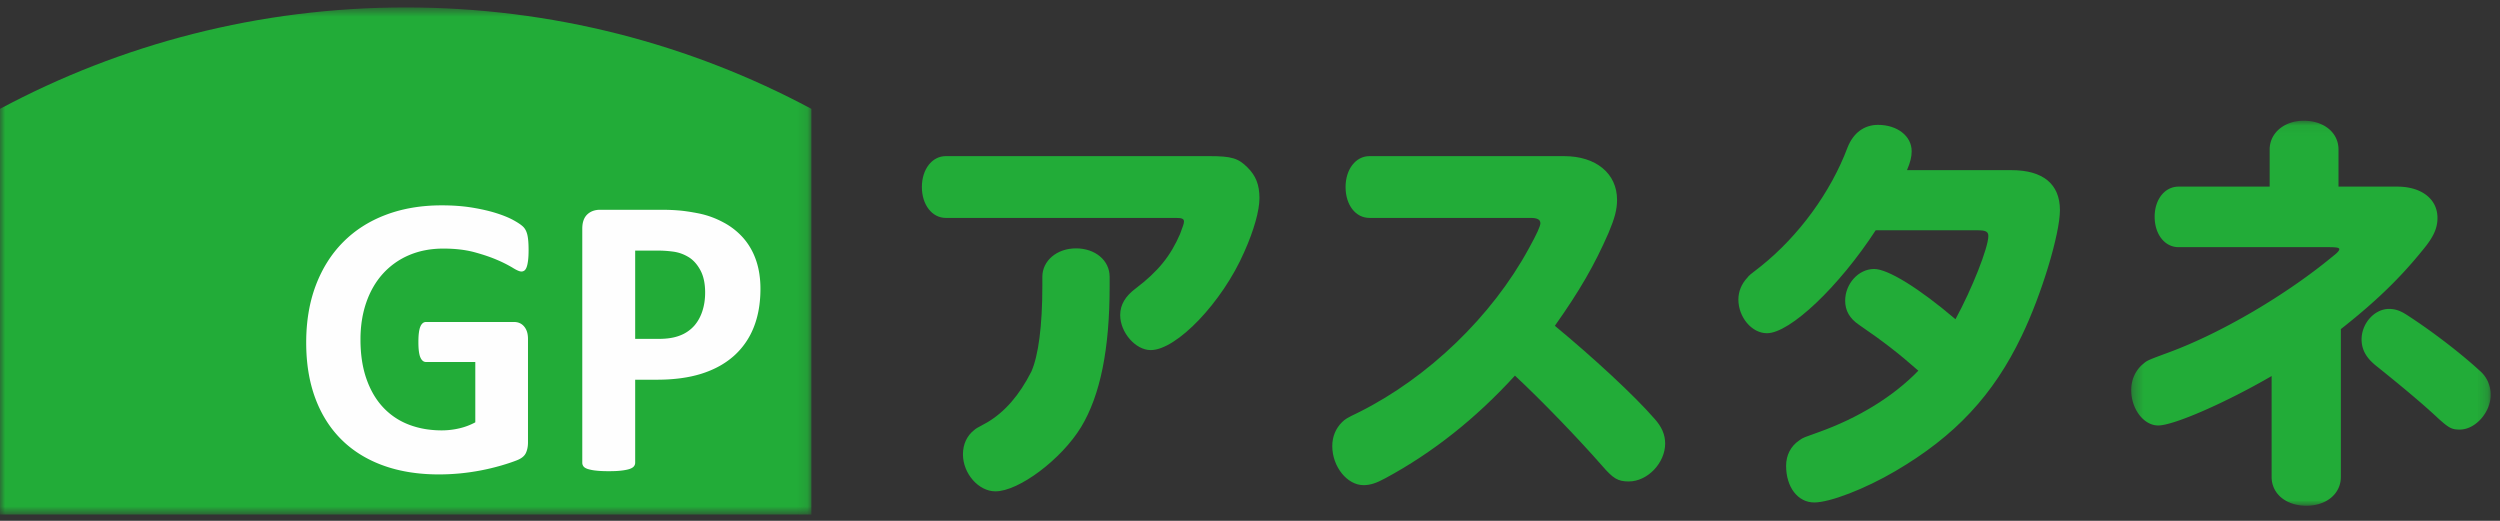 <svg width="240" height="50" viewBox="0 0 240 50" xmlns="http://www.w3.org/2000/svg" xmlns:xlink="http://www.w3.org/1999/xlink"><rect x="0" y="0" width="240" height="50" fill="#333333" stroke="none"/><defs><path id="a" d="M0 .604h77.893v48.682H0z"/><path id="c" d="M.308.051h34.51v36.962H.308z"/></defs><g fill="none" fill-rule="evenodd"><g transform="translate(0 .11)"><mask id="b" fill="#fff"><use xlink:href="#a"/></mask><path d="M77.893 49.286V10.339C66.287 4.128 53.03.604 38.947.604 24.864.604 11.606 4.128 0 10.339v38.947h77.893z" fill="#22AC38" mask="url(#b)"/></g><path d="M50.745 24.018c0 .374-.016.695-.048.965-.033.271-.078.487-.135.647-.058.161-.13.274-.213.338a.472.472 0 0 1-.3.097c-.166 0-.437-.116-.81-.347a12.086 12.086 0 0 0-1.486-.754c-.618-.27-1.355-.52-2.21-.753-.856-.231-1.85-.347-2.983-.347-1.21 0-2.304.21-3.282.627a7.137 7.137 0 0 0-2.51 1.776c-.695.766-1.228 1.686-1.602 2.761-.373 1.075-.56 2.262-.56 3.562 0 1.428.19 2.686.57 3.774.38 1.088.91 1.998 1.593 2.73a6.57 6.57 0 0 0 2.46 1.662c.96.373 2.019.56 3.176.56.567 0 1.126-.064 1.68-.193a6.138 6.138 0 0 0 1.544-.58v-5.791h-4.73c-.23 0-.412-.144-.54-.435-.129-.289-.193-.782-.193-1.476 0-.36.016-.663.049-.908.032-.245.08-.44.144-.588a.831.831 0 0 1 .232-.329.49.49 0 0 1 .309-.106h8.435c.206 0 .39.036.55.106.162.07.303.177.425.319.122.141.216.312.281.511.064.2.096.429.096.686v9.942c0 .386-.068.724-.203 1.014-.135.288-.412.517-.83.685-.418.167-.936.341-1.554.521a21.56 21.56 0 0 1-3.928.752c-.676.065-1.354.098-2.037.098-1.995 0-3.781-.287-5.357-.86s-2.911-1.402-4.005-2.49c-1.094-1.088-1.93-2.414-2.51-3.976-.578-1.565-.868-3.338-.868-5.32 0-2.046.308-3.883.925-5.511.619-1.627 1.494-3.012 2.627-4.15 1.132-1.14 2.5-2.012 4.101-2.616 1.603-.605 3.388-.907 5.357-.907 1.081 0 2.066.074 2.954.221.889.148 1.663.328 2.326.541.662.212 1.213.44 1.65.685.439.245.744.457.918.637.174.181.299.435.377.762.076.329.115.815.115 1.458M67.694 28.092c0-.875-.154-1.596-.464-2.163-.308-.566-.688-.984-1.138-1.255-.45-.27-.924-.44-1.419-.511a10.866 10.866 0 0 0-1.535-.106h-2.161v8.475h2.278c.81 0 1.488-.11 2.035-.329a3.48 3.48 0 0 0 1.343-.916c.347-.393.61-.863.79-1.41.18-.547.27-1.142.27-1.785m5.31-.368c0 1.404-.22 2.645-.656 3.727a7.196 7.196 0 0 1-1.912 2.731c-.837.74-1.862 1.303-3.079 1.69-1.216.385-2.647.58-4.295.58h-2.084v7.972a.54.54 0 0 1-.126.348c-.084.102-.222.186-.416.251-.192.063-.45.115-.772.153-.32.04-.733.058-1.235.058-.49 0-.898-.019-1.225-.058a4.114 4.114 0 0 1-.782-.153c-.194-.065-.328-.149-.406-.251a.567.567 0 0 1-.116-.348V21.953c0-.605.158-1.059.473-1.361.316-.303.73-.454 1.245-.454h5.888c.592 0 1.155.023 1.689.068.534.045 1.174.142 1.921.29a8.516 8.516 0 0 1 2.269.82 6.746 6.746 0 0 1 1.959 1.515c.54.612.952 1.326 1.235 2.143.282.817.425 1.734.425 2.75" fill="#FEFEFE"/><path d="M106.525 27.482c0 6.048-.9 10.476-2.742 13.52-1.877 3.083-5.97 6.167-8.224 6.167-1.614 0-3.116-1.7-3.116-3.558 0-.949.375-1.78 1.089-2.334.188-.157.188-.157 1.277-.749 1.652-.99 3.042-2.57 4.205-4.863.677-1.542 1.052-4.388 1.052-8.223v-.87c0-1.542 1.39-2.728 3.23-2.728s3.229 1.148 3.229 2.728v.91zm9.577-12.493c2.14 0 2.778.198 3.68 1.108.788.79 1.126 1.66 1.126 2.925 0 1.186-.526 3.084-1.465 5.178-2.102 4.823-6.496 9.409-8.975 9.409-1.465 0-2.93-1.7-2.93-3.36 0-.989.49-1.818 1.503-2.57 2.141-1.62 3.342-3.123 4.244-5.217.263-.712.376-.989.376-1.187 0-.276-.188-.356-.789-.356H90.791c-1.315 0-2.291-1.265-2.291-2.964 0-1.7.976-2.966 2.29-2.966h25.312zM150.167 14.99c3.042 0 5.07 1.66 5.07 4.19 0 .949-.226 1.779-.827 3.202-1.351 3.083-2.74 5.495-5.144 8.895 3.68 3.043 7.622 6.681 9.577 8.933.675.752 1.012 1.503 1.012 2.372 0 1.859-1.689 3.638-3.492 3.638-1.051 0-1.503-.277-2.59-1.542-2.254-2.57-5.672-6.127-8.338-8.618-3.755 4.112-7.885 7.392-12.43 9.844-.862.473-1.465.671-2.103.671-1.577 0-3.004-1.778-3.004-3.755 0-.909.338-1.7.939-2.293.338-.317.376-.355 1.69-.988 6.61-3.322 12.692-9.172 16.223-15.654.788-1.424 1.127-2.175 1.127-2.452 0-.356-.3-.513-.94-.513h-15.47c-1.316 0-2.292-1.226-2.292-2.965 0-1.7.976-2.965 2.291-2.965h18.7zM193.096 16.334c3.042 0 4.657 1.344 4.657 3.834 0 2.293-1.766 8.144-3.68 12.097-2.704 5.653-6.384 9.606-12.13 12.967-2.892 1.7-6.272 3.004-7.774 3.004-1.576 0-2.703-1.463-2.703-3.519 0-1.027.45-1.897 1.276-2.45.376-.276.452-.276 1.879-.791 3.755-1.344 7.134-3.4 9.538-5.89-1.879-1.66-3.418-2.847-5.671-4.388-.94-.633-1.352-1.384-1.352-2.333 0-1.62 1.277-3.044 2.779-3.044 1.314 0 4.281 1.819 7.81 4.823 1.578-2.886 3.155-6.878 3.155-7.985 0-.435-.263-.553-1.051-.553h-9.763c-3.531 5.415-8.225 9.882-10.44 9.882-1.465 0-2.742-1.542-2.742-3.242 0-.75.3-1.502.865-2.095.186-.237.186-.237 1.314-1.106 3.603-2.886 6.683-7.077 8.3-11.385.562-1.424 1.613-2.174 2.927-2.174 1.84 0 3.23 1.067 3.23 2.53 0 .513-.112 1.027-.45 1.818h10.026z" fill="#22AC38"/><g transform="translate(204.286 11.54)"><mask id="d" fill="#fff"><use xlink:href="#c"/></mask><path d="M26.858 18.749c2.14 1.384 4.881 3.44 6.91 5.298a2.997 2.997 0 0 1 1.05 2.332c0 1.66-1.463 3.321-2.966 3.321-.789 0-1.052-.158-2.103-1.107-1.39-1.305-3.417-3.005-5.933-5.02-.94-.752-1.39-1.543-1.39-2.531 0-1.542 1.24-2.925 2.63-2.925.6 0 1.088.158 1.802.632zM13.6 2.818C13.6 1.237 14.99.05 16.87.05c1.952 0 3.341 1.146 3.341 2.767v3.558h5.634c2.328 0 3.867 1.186 3.867 3.004 0 .989-.376 1.819-1.351 3.005-2.254 2.806-4.657 5.099-7.925 7.669v14.192c0 1.62-1.39 2.767-3.304 2.767-1.953 0-3.342-1.146-3.342-2.767V24.56c-4.357 2.53-9.388 4.745-10.89 4.745-1.39 0-2.591-1.582-2.591-3.4 0-.989.412-1.898 1.126-2.491.414-.356.414-.356 2.441-1.107 5.07-1.859 11.378-5.574 15.847-9.29.413-.316.564-.514.564-.632 0-.159-.3-.198-1.127-.198H4.851c-1.313 0-2.291-1.226-2.291-2.925 0-1.66.978-2.886 2.291-2.886h8.75V2.818z" fill="#22AC38" mask="url(#d)"/></g></g></svg>